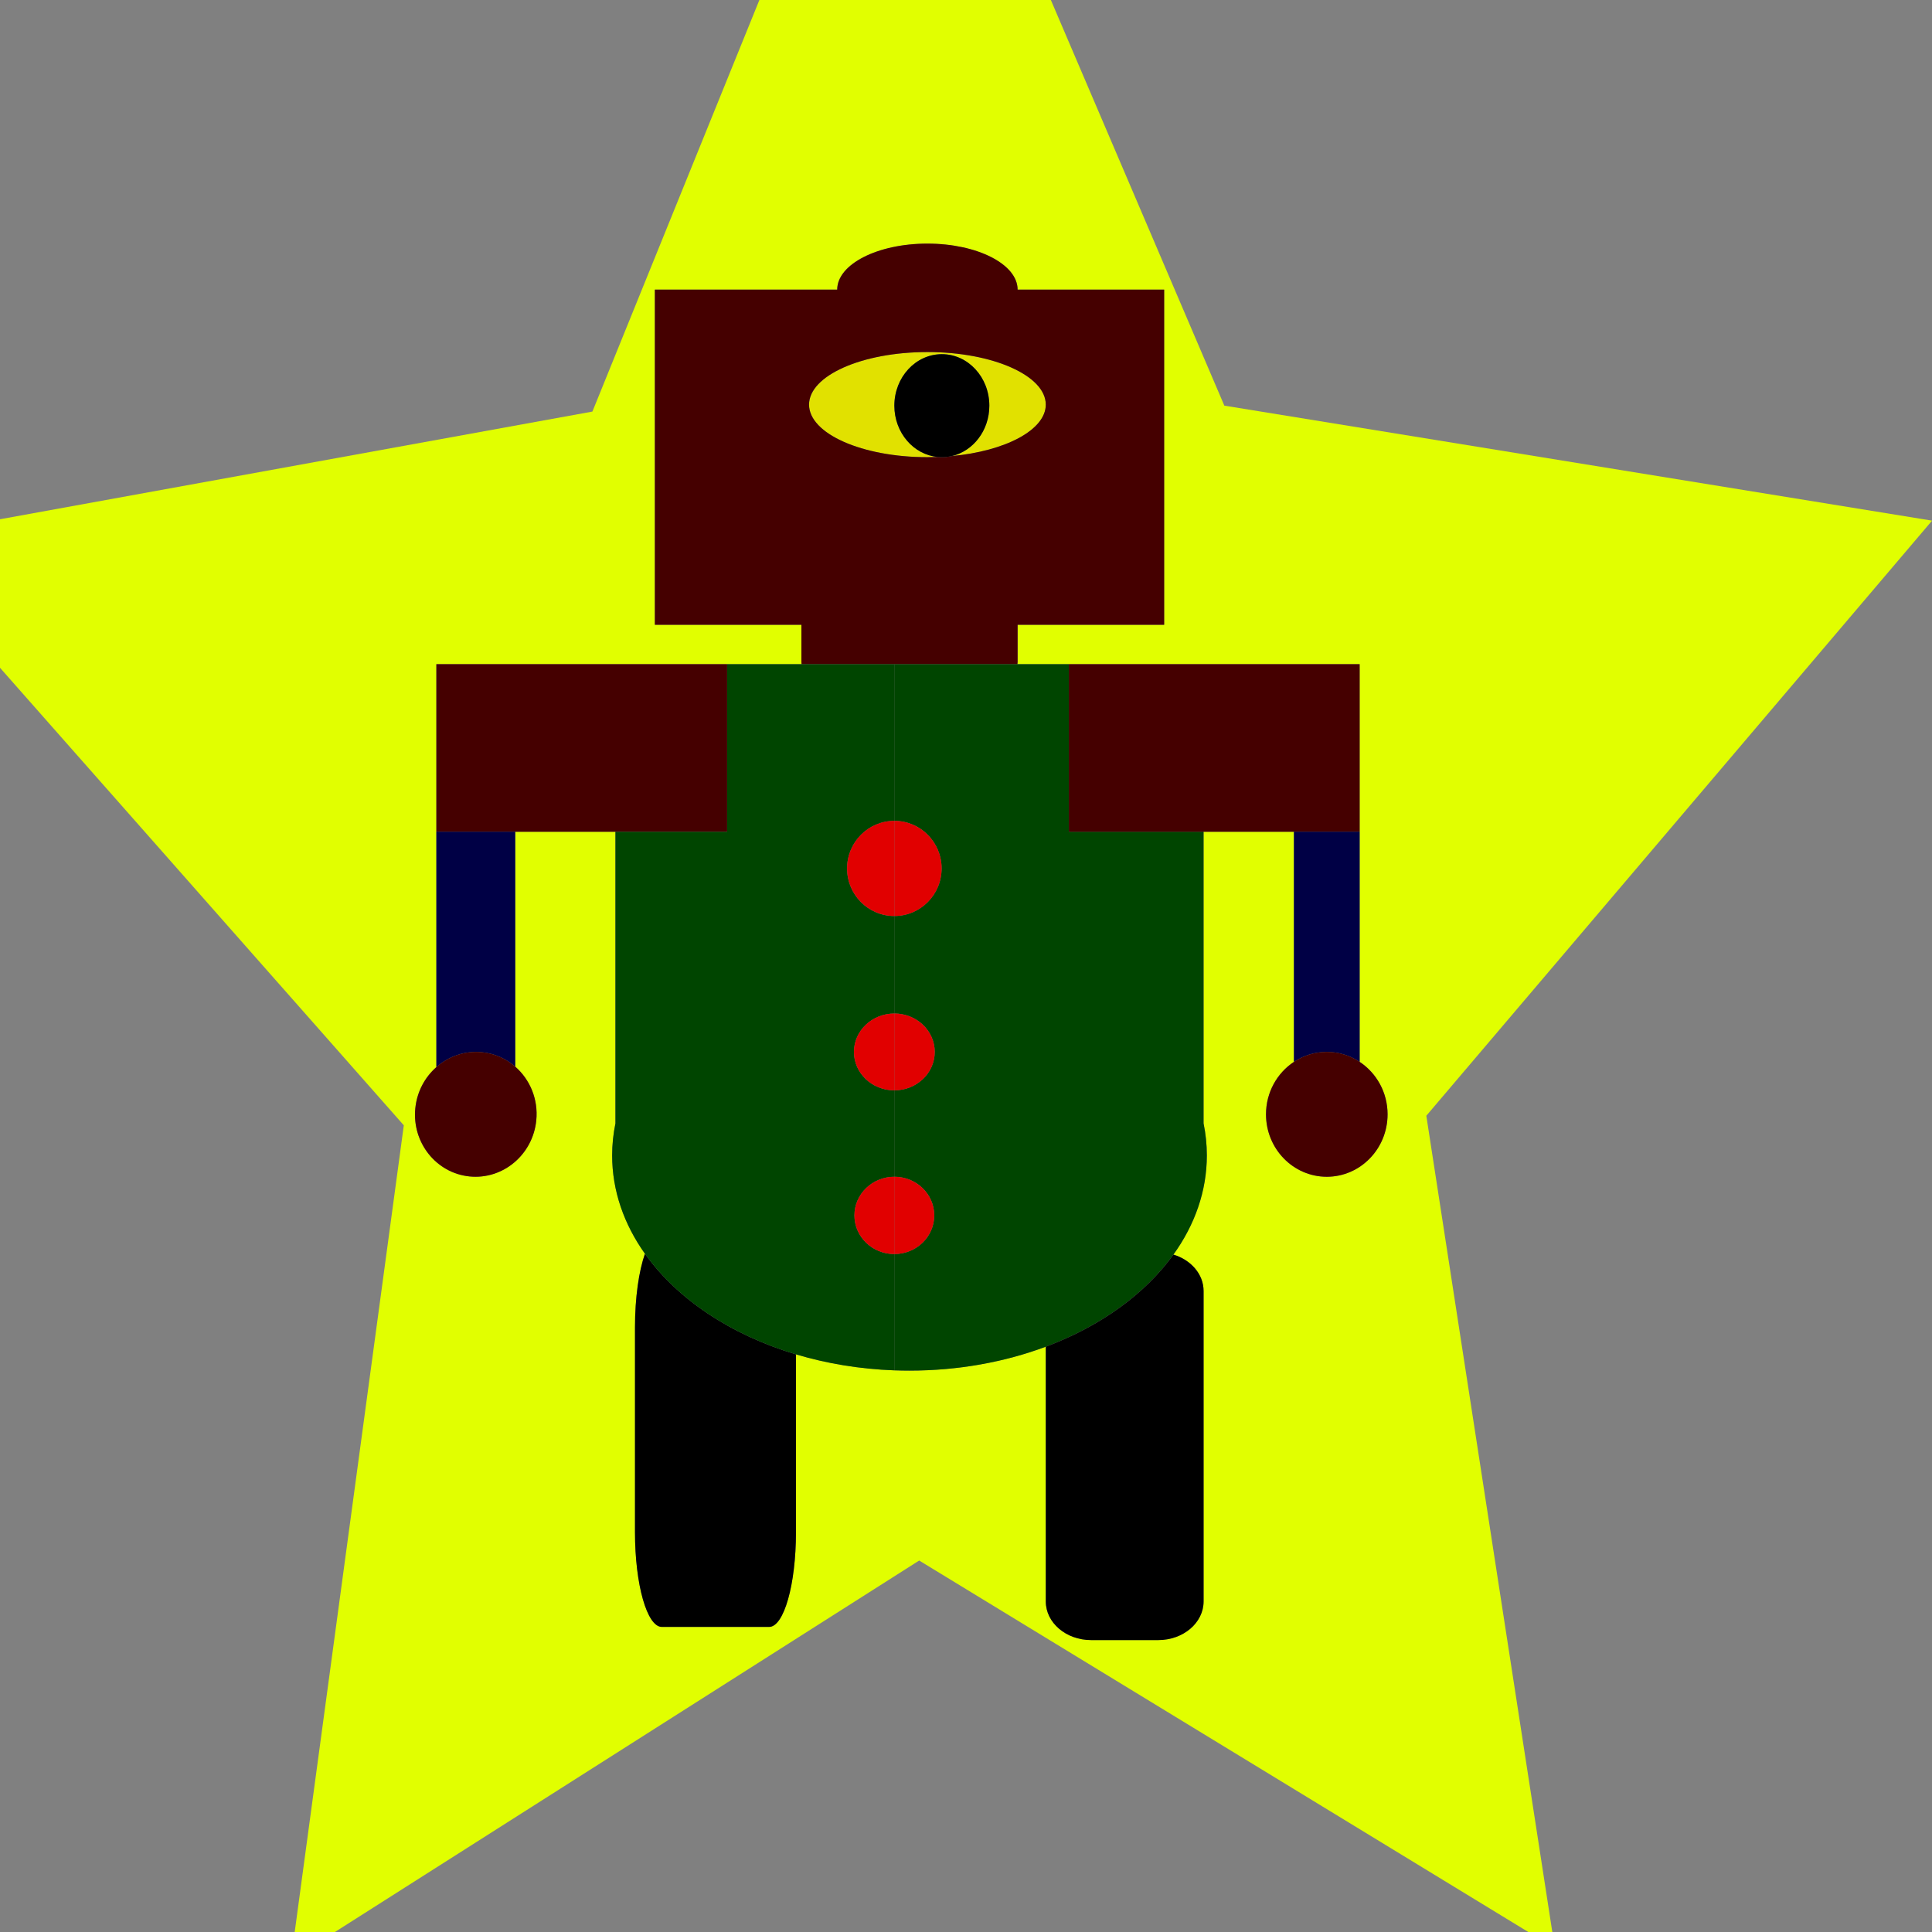 <?xml version="1.0" encoding="UTF-8"?>
<!DOCTYPE svg  PUBLIC '-//W3C//DTD SVG 1.1//EN'  'http://www.w3.org/Graphics/SVG/1.1/DTD/svg11.dtd'>
<svg enable-background="new 0 0 600 600" version="1.1" viewBox="0 0 600 600" xml:space="preserve" xmlns="http://www.w3.org/2000/svg">

	<rect x="0" y="0" width="600" height="600" fill="#808080" stroke="none"/>

	<path d="m600 161.69-219.77-35.713-100.33-234.6-95.922 236.44-219.06 39.82 160.49 181.84-35.059 259.21 195.11-124.05 197.4 120.38-39.902-258.51 157.06-184.81zm-187.95 203.76c-10.426 0-18.879-8.68-18.879-19.389 0-6.844 3.461-12.844 8.674-16.295v-71.459h-28.063v90.549c0.672 3.25 1.021 6.574 1.021 9.959 0 11.111-3.75 21.588-10.379 30.809 5.449 1.652 9.357 6.08 9.357 11.297v96.408c0 6.627-6.293 12-14.057 12h-20.891c-7.762 0-14.057-5.373-14.057-12v-79.096c-12.679 4.74-27.066 7.42-42.32 7.42-1.58 0-3.149-0.029-4.709-0.086v0.086-0.086c-10.775-0.393-21.061-2.123-30.553-4.965v55.256c0 16.23-3.732 29.389-8.339 29.389h-33.313c-4.605 0-8.34-13.158-8.34-29.389v-63.674c0-9.219 1.205-17.441 3.09-22.83-6.508-9.154-10.184-19.535-10.184-30.539 0-3.379 0.35-6.701 1.02-9.945v-90.563h-31.122v72.944c4.558 3.971 7.197 10.102 6.54 16.688-1.064 10.656-10.338 18.453-20.712 17.416-10.374-1.035-17.921-10.514-16.857-21.168 0.517-5.166 2.974-9.65 6.54-12.791v-125.13h113.42c-0.033-0.235-0.055-0.473-0.055-0.715v-11.529h-45.51v-104.08h56.632c0-7.89 12.54-14.286 28.009-14.286 15.47 0 28.01 6.396 28.01 14.286h45.514v104.08h-45.514v11.529c0 0.242-0.021 0.479-0.055 0.715h106.28v123.5c5.213 3.451 8.674 9.451 8.674 16.295 2e-3 10.709-8.449 19.389-18.875 19.389z" fill="#E1FF00"/>
	<path d="m288.02 141.99c1.098 0 2.182-0.025 3.255-0.067-7.571-0.678-13.524-7.546-13.524-15.934 0-8.837 6.604-16.001 14.752-16.001s14.752 7.164 14.752 16.001c0 7.707-5.025 14.139-11.715 15.658 16.695-1.542 29.24-8.111 29.24-15.983 0-9.017-16.457-16.327-36.76-16.327s-36.762 7.31-36.762 16.327 16.459 16.326 36.762 16.326z" fill="#E1E100"/>
	<path d="m315.97 206.27c0.033-0.235 0.055-0.473 0.055-0.715v-11.529h45.514v-104.08h-45.514c0-7.89-12.54-14.286-28.01-14.286-15.469 0-28.009 6.396-28.009 14.286h-56.632v104.08h45.51v11.529c0 0.242 0.021 0.479 0.055 0.715h67.031zm-27.953-96.939c20.303 0 36.76 7.31 36.76 16.327 0 7.872-12.545 14.441-29.24 15.983-0.98 0.223-1.996 0.343-3.037 0.343-0.414 0-0.822-0.031-1.228-0.067-1.073 0.042-2.157 0.067-3.255 0.067-20.303 0-36.762-7.309-36.762-16.326s16.459-16.327 36.762-16.327z" fill="#450000"/>
	<path d="m331.94 206.27h-54.2v48.656c8.107 0 14.678 6.613 14.678 14.773s-6.57 14.773-14.678 14.773v30.282c6.929 0 12.545 5.34 12.545 11.928s-5.616 11.928-12.545 11.928v26.842c6.848 0 12.398 5.373 12.398 12s-5.551 12-12.398 12v36.119c1.56 0.057 3.129 0.086 4.709 0.086 15.254 0 29.642-2.68 42.32-7.42 16.953-6.336 30.842-16.363 39.646-28.609 6.629-9.221 10.379-19.697 10.379-30.809 0-3.385-0.35-6.709-1.021-9.959v-90.549h-41.834v-52.041z" fill="#004500"/>
	<polygon points="422.25 206.27 373.78 206.27 331.94 206.27 331.94 258.31 373.78 258.31 401.84 258.31 422.25 258.31" fill="#450000"/>
	<polygon points="225.82 206.27 191.13 206.27 135.52 206.27 135.52 258.31 160 258.31 191.13 258.31 225.82 258.31" fill="#450000"/>
	<path d="m135.52 331.4c3.787-3.336 8.828-5.158 14.171-4.625 3.961 0.396 7.504 2.027 10.318 4.48v-72.944h-24.489v73.089z" fill="#000045"/>
	<path d="m422.25 329.77v-71.459h-20.408v71.459c2.945-1.949 6.441-3.092 10.205-3.092 3.762 1e-3 7.26 1.143 10.203 3.092z" fill="#000045"/>
	<path d="m135.52 331.4c-3.566 3.141-6.023 7.625-6.54 12.791-1.063 10.654 6.483 20.133 16.857 21.168 10.374 1.037 19.647-6.76 20.712-17.416 0.657-6.586-1.982-12.717-6.54-16.688-2.814-2.453-6.357-4.084-10.318-4.48-5.343-0.533-10.384 1.289-14.171 4.625z" fill="#450000"/>
	<path d="m422.25 329.77c-2.943-1.949-6.441-3.092-10.203-3.092-3.764 0-7.26 1.143-10.205 3.092-5.213 3.451-8.674 9.451-8.674 16.295 0 10.709 8.453 19.389 18.879 19.389s18.877-8.68 18.877-19.389c0-6.843-3.461-12.843-8.674-16.295z" fill="#450000"/>
	<path d="m200.29 389.36c-1.885 5.389-3.09 13.611-3.09 22.83v63.674c0 16.23 3.734 29.389 8.34 29.389h33.313c4.606 0 8.339-13.158 8.339-29.389v-55.256c-20.279-6.068-36.922-17.213-46.902-31.248z"/>
	<path d="m324.78 418.24v79.096c0 6.627 6.295 12 14.057 12h20.891c7.764 0 14.057-5.373 14.057-12v-96.408c0-5.217-3.908-9.645-9.357-11.297-8.806 12.246-22.694 22.273-39.648 28.609z"/>
	<path d="m265.35 377.46c0-6.627 5.551-12 12.398-12v-26.842c-6.929 0-12.545-5.34-12.545-11.928s5.616-11.928 12.545-11.928v-30.282c-8.106 0-14.678-6.613-14.678-14.773s6.571-14.773 14.678-14.773v-48.656h-51.926v52.041h-34.693v90.563c-0.67 3.244-1.02 6.566-1.02 9.945 0 11.004 3.676 21.385 10.184 30.539 9.979 14.035 26.623 25.18 46.902 31.248 9.492 2.842 19.777 4.572 30.553 4.965v-36.119c-6.848 0-12.398-5.373-12.398-12z" fill="#004500"/>
	<path d="m307.25 125.99c0-8.837-6.604-16.001-14.752-16.001s-14.752 7.164-14.752 16.001c0 8.387 5.953 15.255 13.524 15.934 0.405 0.037 0.813 0.067 1.228 0.067 1.041 0 2.057-0.12 3.037-0.343 6.69-1.519 11.715-7.951 11.715-15.658z"/>
	<path d="m265.2 326.69c0 6.588 5.616 11.928 12.545 11.928v-23.855c-6.929-1e-3 -12.545 5.339-12.545 11.927z" fill="#E10000"/>
	<path d="m290.29 326.69c0-6.588-5.616-11.928-12.545-11.928v23.855c6.929 0 12.545-5.34 12.545-11.927z" fill="#E10000"/>
	<path d="m263.07 269.7c0 8.16 6.571 14.773 14.678 14.773v-29.547c-8.106 0-14.678 6.613-14.678 14.774z" fill="#E10000"/>
	<path d="m277.75 284.48c8.107 0 14.678-6.613 14.678-14.773s-6.57-14.773-14.678-14.773v29.546z" fill="#E10000"/>
	<path d="m290.14 377.46c0-6.627-5.551-12-12.398-12v24c6.847 0 12.398-5.373 12.398-12z" fill="#E10000"/>
	<path d="m265.35 377.46c0 6.627 5.551 12 12.398 12v-24c-6.848 0-12.398 5.373-12.398 12z" fill="#E10000"/>
	
		<line x1="277.75" x2="277.75" y1="365.46" y2="389.46" fill="none" stroke="#E10000" stroke-linecap="round" stroke-linejoin="round" stroke-width="0"/>
	
		<line x1="277.75" x2="277.75" y1="314.76" y2="338.61" fill="none" stroke="#E10000" stroke-linecap="round" stroke-linejoin="round" stroke-width="0"/>
	
		<line x1="277.75" x2="277.75" y1="389.46" y2="425.57" fill="none" stroke="#E10000" stroke-linecap="round" stroke-linejoin="round" stroke-width="0"/>
	
		<line x1="277.75" x2="277.75" y1="314.76" y2="284.48" fill="none" stroke="#E10000" stroke-linecap="round" stroke-linejoin="round" stroke-width="0"/>
	
		<line x1="277.75" x2="277.75" y1="338.61" y2="365.46" fill="none" stroke="#E10000" stroke-linecap="round" stroke-linejoin="round" stroke-width="0"/>
	
		<line x1="277.75" x2="277.75" y1="254.93" y2="284.48" fill="none" stroke="#E10000" stroke-linecap="round" stroke-linejoin="round" stroke-width="0"/>
	
		<line x1="277.75" x2="277.75" y1="425.66" y2="425.57" fill="none" stroke="#E10000" stroke-linecap="round" stroke-linejoin="round" stroke-width="0"/>
	
		<line x1="277.75" x2="277.75" y1="206.27" y2="254.93" fill="none" stroke="#E10000" stroke-linecap="round" stroke-linejoin="round" stroke-width="0"/>

</svg>
